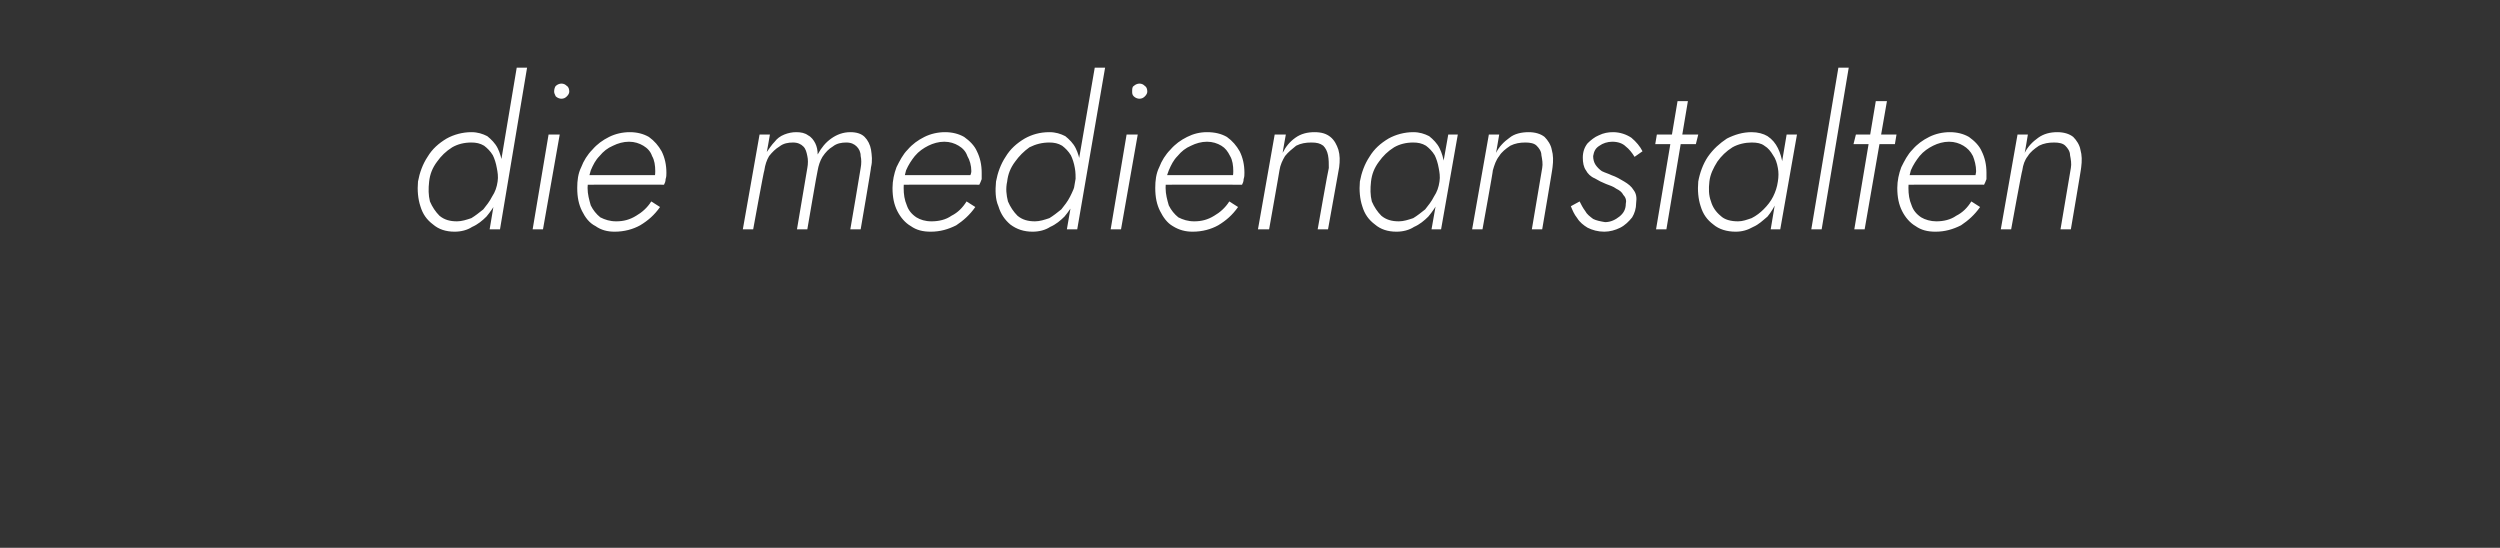 <?xml version="1.0" standalone="no"?><!DOCTYPE svg PUBLIC "-//W3C//DTD SVG 1.1//EN" "http://www.w3.org/Graphics/SVG/1.1/DTD/svg11.dtd"><svg xmlns="http://www.w3.org/2000/svg" version="1.1" width="314px" height="68.8px" viewBox="0 -1 314 68.8" style="top:-1px"><rect x="0" y="-1" width="314" height="68.8" fill="#333333" stroke="none"/>  <desc>die medienanstalten</desc>  <defs/>  <g id="Polygon1574711">    <path d="M 64.9 7.5 L 61.5 27.8 L 62.8 27.8 L 66.2 7.5 L 64.9 7.5 Z M 52.5 21.8 C 52.4 22.9 52.5 24 52.8 24.9 C 53.1 25.9 53.6 26.6 54.4 27.2 C 55.1 27.8 56 28.1 57.1 28.1 C 57.9 28.1 58.7 27.9 59.3 27.5 C 60 27.2 60.6 26.7 61.1 26.2 C 61.6 25.6 62.1 24.9 62.4 24.2 C 62.7 23.4 63 22.7 63.1 21.8 C 63.2 21.1 63.2 20.3 63.1 19.6 C 63 18.9 62.8 18.2 62.5 17.6 C 62.2 17 61.7 16.5 61.2 16.1 C 60.6 15.8 60 15.6 59.2 15.6 C 58.1 15.6 57 15.9 56.1 16.4 C 55.1 17 54.3 17.7 53.7 18.7 C 53.1 19.6 52.7 20.7 52.5 21.8 Z M 53.9 21.8 C 54 20.9 54.3 20.1 54.9 19.3 C 55.4 18.6 56 18 56.8 17.5 C 57.5 17.1 58.3 16.9 59.2 16.9 C 59.8 16.9 60.3 17 60.8 17.3 C 61.2 17.6 61.6 18 61.9 18.5 C 62.1 18.9 62.3 19.5 62.4 20.1 C 62.5 20.6 62.6 21.2 62.5 21.8 C 62.4 22.5 62.2 23.1 61.8 23.7 C 61.5 24.3 61.1 24.8 60.7 25.3 C 60.2 25.7 59.7 26.1 59.2 26.4 C 58.6 26.6 58 26.8 57.4 26.8 C 56.5 26.8 55.8 26.6 55.2 26.1 C 54.7 25.6 54.3 25 54 24.3 C 53.8 23.5 53.8 22.7 53.9 21.8 Z M 69.6 10.5 C 69.6 10.7 69.7 10.9 69.8 11.1 C 70 11.3 70.3 11.4 70.5 11.4 C 70.8 11.4 71 11.3 71.2 11.1 C 71.4 10.9 71.5 10.7 71.5 10.5 C 71.5 10.2 71.4 9.9 71.2 9.8 C 71 9.6 70.8 9.5 70.5 9.5 C 70.3 9.5 70 9.6 69.8 9.8 C 69.7 9.9 69.6 10.2 69.6 10.5 Z M 68.9 15.9 L 66.9 27.8 L 68.2 27.8 L 70.3 15.9 L 68.9 15.9 Z M 77.2 28.1 C 78.4 28.1 79.5 27.8 80.4 27.3 C 81.4 26.7 82.2 26 82.9 25 C 82.9 25 81.8 24.3 81.8 24.3 C 81.3 25.1 80.6 25.7 79.9 26.1 C 79.1 26.6 78.3 26.8 77.4 26.8 C 76.6 26.8 76 26.6 75.4 26.3 C 74.9 25.9 74.5 25.4 74.2 24.8 C 74 24.1 73.8 23.4 73.8 22.6 C 73.8 21.8 74 21.1 74.2 20.4 C 74.5 19.7 74.8 19.1 75.3 18.6 C 75.8 18 76.3 17.6 77 17.3 C 77.6 17 78.3 16.8 79 16.8 C 79.7 16.8 80.3 17 80.8 17.3 C 81.3 17.6 81.7 18 81.9 18.6 C 82.2 19.1 82.3 19.8 82.3 20.5 C 82.3 20.7 82.3 21 82.2 21.2 C 82.2 21.4 82.1 21.6 82 21.8 C 81.99 21.81 82.6 21 82.6 21 L 73.4 21 L 73.4 22.2 C 73.4 22.2 83.42 22.18 83.4 22.2 C 83.5 22 83.6 21.8 83.6 21.5 C 83.7 21.2 83.7 21 83.7 20.7 C 83.7 19.7 83.5 18.8 83.1 18 C 82.7 17.3 82.2 16.7 81.5 16.2 C 80.8 15.8 80 15.6 79.1 15.6 C 78.2 15.6 77.3 15.8 76.5 16.2 C 75.7 16.6 75 17.1 74.4 17.8 C 73.8 18.4 73.3 19.2 73 20 C 72.6 20.8 72.5 21.7 72.5 22.6 C 72.5 23.8 72.7 24.7 73.1 25.5 C 73.5 26.3 74 27 74.8 27.4 C 75.5 27.9 76.3 28.1 77.2 28.1 Z M 109.4 20 C 109.6 19.2 109.5 18.5 109.4 17.8 C 109.3 17.2 109 16.6 108.6 16.2 C 108.2 15.8 107.6 15.6 106.8 15.6 C 105.9 15.6 105.1 15.9 104.4 16.4 C 103.7 16.9 103.2 17.5 102.7 18.4 C 102.7 17.9 102.6 17.4 102.4 17 C 102.2 16.6 101.9 16.2 101.5 16 C 101.1 15.7 100.6 15.6 100 15.6 C 99.5 15.6 99 15.7 98.5 15.9 C 98 16.1 97.6 16.4 97.3 16.8 C 96.9 17.2 96.6 17.7 96.3 18.1 C 96.32 18.15 96.7 15.9 96.7 15.9 L 95.4 15.9 L 93.3 27.8 L 94.6 27.8 C 94.6 27.8 95.95 20.36 96 20.4 C 96.1 19.7 96.3 19.1 96.6 18.6 C 97 18.1 97.4 17.7 97.9 17.4 C 98.4 17 99 16.9 99.6 16.9 C 100.2 16.9 100.6 17.1 100.9 17.4 C 101.2 17.7 101.3 18.1 101.4 18.6 C 101.5 19 101.5 19.6 101.4 20.1 C 101.39 20.12 100.1 27.8 100.1 27.8 L 101.4 27.8 C 101.4 27.8 102.66 20.41 102.7 20.4 C 102.8 19.8 103 19.2 103.3 18.7 C 103.7 18.1 104.1 17.7 104.6 17.4 C 105.1 17 105.7 16.9 106.3 16.9 C 106.9 16.9 107.3 17.1 107.6 17.4 C 107.9 17.7 108.1 18.1 108.1 18.6 C 108.2 19 108.2 19.6 108.1 20.1 C 108.12 20.12 106.8 27.8 106.8 27.8 L 108.1 27.8 C 108.1 27.8 109.45 19.97 109.4 20 Z M 116.9 28.1 C 118.1 28.1 119.1 27.8 120.1 27.3 C 121 26.7 121.8 26 122.5 25 C 122.5 25 121.4 24.3 121.4 24.3 C 120.9 25.1 120.3 25.7 119.5 26.1 C 118.8 26.6 117.9 26.8 117 26.8 C 116.2 26.8 115.6 26.6 115.1 26.3 C 114.5 25.9 114.1 25.4 113.9 24.8 C 113.6 24.1 113.5 23.4 113.5 22.6 C 113.5 21.8 113.6 21.1 113.8 20.4 C 114.1 19.7 114.5 19.1 114.9 18.6 C 115.4 18 116 17.6 116.6 17.3 C 117.2 17 117.9 16.8 118.6 16.8 C 119.3 16.8 119.9 17 120.4 17.3 C 120.9 17.6 121.3 18 121.5 18.6 C 121.8 19.1 122 19.8 122 20.5 C 122 20.7 121.9 21 121.8 21.2 C 121.8 21.4 121.7 21.6 121.6 21.8 C 121.61 21.81 122.2 21 122.2 21 L 113 21 L 113 22.2 C 113 22.2 123.04 22.18 123 22.2 C 123.1 22 123.2 21.8 123.3 21.5 C 123.3 21.2 123.3 21 123.3 20.7 C 123.3 19.7 123.1 18.8 122.7 18 C 122.4 17.3 121.8 16.7 121.1 16.2 C 120.4 15.8 119.6 15.6 118.7 15.6 C 117.8 15.6 116.9 15.8 116.1 16.2 C 115.3 16.6 114.6 17.1 114 17.8 C 113.4 18.4 113 19.2 112.6 20 C 112.3 20.8 112.1 21.7 112.1 22.6 C 112.1 23.8 112.3 24.7 112.7 25.5 C 113.1 26.3 113.7 27 114.4 27.4 C 115.1 27.9 115.9 28.1 116.9 28.1 Z M 137.5 7.5 L 134 27.8 L 135.3 27.8 L 138.8 7.5 L 137.5 7.5 Z M 125.1 21.8 C 125 22.9 125 24 125.4 24.9 C 125.7 25.9 126.2 26.6 126.9 27.2 C 127.7 27.8 128.6 28.1 129.7 28.1 C 130.5 28.1 131.3 27.9 131.9 27.5 C 132.6 27.2 133.2 26.7 133.7 26.2 C 134.2 25.6 134.7 24.9 135 24.2 C 135.3 23.4 135.6 22.7 135.7 21.8 C 135.8 21.1 135.8 20.3 135.7 19.6 C 135.6 18.9 135.4 18.2 135.1 17.6 C 134.8 17 134.3 16.5 133.8 16.1 C 133.2 15.8 132.6 15.6 131.8 15.6 C 130.6 15.6 129.6 15.9 128.7 16.4 C 127.7 17 126.9 17.7 126.3 18.7 C 125.7 19.6 125.3 20.7 125.1 21.8 Z M 126.5 21.8 C 126.6 20.9 126.9 20.1 127.5 19.3 C 128 18.6 128.6 18 129.3 17.5 C 130.1 17.1 130.9 16.9 131.8 16.9 C 132.4 16.9 132.9 17 133.4 17.3 C 133.8 17.6 134.2 18 134.5 18.5 C 134.7 18.9 134.9 19.5 135 20.1 C 135.1 20.6 135.1 21.2 135.1 21.8 C 135 22.5 134.7 23.1 134.4 23.7 C 134.1 24.3 133.7 24.8 133.3 25.3 C 132.8 25.7 132.3 26.1 131.8 26.4 C 131.2 26.6 130.6 26.8 130 26.8 C 129.1 26.8 128.4 26.6 127.8 26.1 C 127.3 25.6 126.9 25 126.6 24.3 C 126.4 23.5 126.3 22.7 126.5 21.8 Z M 142.2 10.5 C 142.2 10.7 142.2 10.9 142.4 11.1 C 142.6 11.3 142.9 11.4 143.1 11.4 C 143.4 11.4 143.6 11.3 143.8 11.1 C 144 10.9 144.1 10.7 144.1 10.5 C 144.1 10.2 144 9.9 143.8 9.8 C 143.6 9.6 143.4 9.5 143.1 9.5 C 142.9 9.5 142.6 9.6 142.4 9.8 C 142.2 9.9 142.2 10.2 142.2 10.5 Z M 141.5 15.9 L 139.5 27.8 L 140.8 27.8 L 142.9 15.9 L 141.5 15.9 Z M 149.8 28.1 C 151 28.1 152.1 27.8 153 27.3 C 154 26.7 154.8 26 155.5 25 C 155.5 25 154.4 24.3 154.4 24.3 C 153.9 25.1 153.2 25.7 152.5 26.1 C 151.7 26.6 150.9 26.8 150 26.8 C 149.2 26.8 148.6 26.6 148 26.3 C 147.5 25.9 147.1 25.4 146.8 24.8 C 146.6 24.1 146.4 23.4 146.4 22.6 C 146.4 21.8 146.5 21.1 146.8 20.4 C 147.1 19.7 147.4 19.1 147.9 18.6 C 148.4 18 148.9 17.6 149.6 17.3 C 150.2 17 150.9 16.8 151.6 16.8 C 152.3 16.8 152.9 17 153.4 17.3 C 153.9 17.6 154.2 18 154.5 18.6 C 154.8 19.1 154.9 19.8 154.9 20.5 C 154.9 20.7 154.9 21 154.8 21.2 C 154.7 21.4 154.7 21.6 154.6 21.8 C 154.58 21.81 155.2 21 155.2 21 L 146 21 L 146 22.2 C 146 22.2 156.01 22.18 156 22.2 C 156.1 22 156.2 21.8 156.2 21.5 C 156.3 21.2 156.3 21 156.3 20.7 C 156.3 19.7 156.1 18.8 155.7 18 C 155.3 17.3 154.8 16.7 154.1 16.2 C 153.4 15.8 152.6 15.6 151.6 15.6 C 150.7 15.6 149.9 15.8 149.1 16.2 C 148.3 16.6 147.6 17.1 147 17.8 C 146.4 18.4 145.9 19.2 145.6 20 C 145.2 20.8 145.1 21.7 145.1 22.6 C 145.1 23.8 145.3 24.7 145.7 25.5 C 146.1 26.3 146.6 27 147.3 27.4 C 148.1 27.9 148.9 28.1 149.8 28.1 Z M 166.9 20.1 C 166.85 20.12 165.5 27.8 165.5 27.8 L 166.8 27.8 C 166.8 27.8 168.21 19.97 168.2 20 C 168.3 19.2 168.3 18.5 168.1 17.8 C 167.9 17.2 167.6 16.6 167.1 16.2 C 166.6 15.8 166 15.6 165.1 15.6 C 164.2 15.6 163.4 15.8 162.7 16.3 C 162 16.8 161.5 17.4 161.1 18.2 C 161.08 18.23 161.5 15.9 161.5 15.9 L 160.1 15.9 L 158 27.8 L 159.4 27.8 C 159.4 27.8 160.72 20.38 160.7 20.4 C 160.8 19.7 161.1 19.1 161.4 18.6 C 161.8 18.1 162.3 17.7 162.8 17.3 C 163.4 17 164 16.9 164.7 16.9 C 165.4 16.9 165.8 17 166.2 17.3 C 166.5 17.6 166.7 18 166.8 18.5 C 166.9 19 166.9 19.6 166.9 20.1 Z M 181.9 15.9 L 179.8 27.8 L 181 27.8 L 183.1 15.9 L 181.9 15.9 Z M 170.8 21.8 C 170.7 22.9 170.8 24 171.1 24.9 C 171.4 25.9 171.9 26.6 172.7 27.2 C 173.4 27.8 174.3 28.1 175.4 28.1 C 176.2 28.1 177 27.9 177.6 27.5 C 178.3 27.2 178.9 26.7 179.4 26.2 C 179.9 25.6 180.4 24.9 180.7 24.2 C 181 23.4 181.3 22.7 181.4 21.8 C 181.5 21.1 181.5 20.3 181.4 19.6 C 181.3 18.9 181.1 18.2 180.8 17.6 C 180.5 17 180 16.5 179.5 16.1 C 178.9 15.8 178.3 15.6 177.5 15.6 C 176.4 15.6 175.3 15.9 174.4 16.4 C 173.4 17 172.6 17.7 172 18.7 C 171.4 19.6 171 20.7 170.8 21.8 Z M 172.2 21.8 C 172.3 20.9 172.6 20.1 173.2 19.3 C 173.7 18.6 174.3 18 175.1 17.5 C 175.8 17.1 176.6 16.9 177.5 16.9 C 178.1 16.9 178.6 17 179.1 17.3 C 179.5 17.6 179.9 18 180.2 18.5 C 180.4 18.9 180.6 19.5 180.7 20.1 C 180.8 20.6 180.9 21.2 180.8 21.8 C 180.7 22.5 180.5 23.1 180.1 23.7 C 179.8 24.3 179.4 24.8 179 25.3 C 178.5 25.7 178 26.1 177.5 26.4 C 176.9 26.6 176.3 26.8 175.7 26.8 C 174.8 26.8 174.1 26.6 173.5 26.1 C 173 25.6 172.6 25 172.3 24.3 C 172.1 23.5 172.1 22.7 172.2 21.8 Z M 193.7 20.1 C 193.69 20.12 192.4 27.8 192.4 27.8 L 193.7 27.8 C 193.7 27.8 195.04 19.97 195 20 C 195.1 19.2 195.1 18.5 194.9 17.8 C 194.8 17.2 194.4 16.6 194 16.2 C 193.5 15.8 192.8 15.6 192 15.6 C 191.1 15.6 190.2 15.8 189.6 16.3 C 188.9 16.8 188.3 17.4 187.9 18.2 C 187.91 18.23 188.3 15.9 188.3 15.9 L 187 15.9 L 184.9 27.8 L 186.2 27.8 C 186.2 27.8 187.55 20.38 187.5 20.4 C 187.7 19.7 187.9 19.1 188.3 18.6 C 188.6 18.1 189.1 17.7 189.7 17.3 C 190.3 17 190.9 16.9 191.6 16.9 C 192.2 16.9 192.7 17 193 17.3 C 193.3 17.6 193.6 18 193.6 18.5 C 193.7 19 193.8 19.6 193.7 20.1 Z M 198.4 24.3 C 198.4 24.3 197.3 24.9 197.3 24.9 C 197.5 25.4 197.7 25.9 198.1 26.4 C 198.4 26.9 198.9 27.3 199.4 27.6 C 200 27.9 200.7 28.1 201.5 28.1 C 202.2 28.1 202.9 27.9 203.5 27.6 C 204.1 27.3 204.6 26.8 205 26.3 C 205.3 25.8 205.5 25.2 205.5 24.5 C 205.6 23.8 205.5 23.3 205.2 22.9 C 204.9 22.4 204.5 22.1 204 21.8 C 203.5 21.5 203 21.2 202.4 21 C 202 20.8 201.6 20.7 201.2 20.5 C 200.9 20.3 200.6 20 200.4 19.7 C 200.2 19.4 200.1 19 200.1 18.6 C 200.2 18 200.4 17.6 200.9 17.3 C 201.3 17 201.9 16.8 202.5 16.8 C 203.2 16.8 203.8 17 204.2 17.4 C 204.6 17.7 205 18.2 205.3 18.7 C 205.3 18.7 206.3 18 206.3 18 C 206 17.4 205.5 16.8 204.9 16.3 C 204.3 15.9 203.5 15.6 202.6 15.6 C 202 15.6 201.4 15.7 200.8 16 C 200.3 16.2 199.8 16.6 199.4 17 C 199 17.5 198.8 18.1 198.8 18.8 C 198.8 19.4 198.9 20 199.2 20.4 C 199.4 20.8 199.8 21.2 200.3 21.4 C 200.8 21.7 201.2 21.9 201.7 22.1 C 202.2 22.3 202.6 22.4 203 22.7 C 203.4 22.9 203.7 23.1 203.9 23.5 C 204.2 23.8 204.3 24.2 204.2 24.6 C 204.2 25.3 203.9 25.8 203.4 26.2 C 202.9 26.6 202.3 26.9 201.6 26.9 C 201 26.8 200.5 26.7 200.1 26.5 C 199.7 26.2 199.3 25.9 199.1 25.5 C 198.8 25.1 198.6 24.7 198.4 24.3 Z M 208.1 15.9 L 207.9 17.1 L 213 17.1 L 213.3 15.9 L 208.1 15.9 Z M 210.7 11.7 L 208 27.8 L 209.3 27.8 L 212 11.7 L 210.7 11.7 Z M 224.4 15.9 L 222.4 27.8 L 223.6 27.8 L 225.7 15.9 L 224.4 15.9 Z M 213.3 21.8 C 213.2 22.9 213.3 24 213.6 24.9 C 213.9 25.9 214.4 26.6 215.2 27.2 C 215.9 27.8 216.9 28.1 218 28.1 C 218.8 28.1 219.5 27.9 220.2 27.5 C 220.9 27.2 221.4 26.7 222 26.2 C 222.5 25.6 222.9 24.9 223.2 24.2 C 223.6 23.4 223.8 22.7 223.9 21.8 C 224 21.1 224 20.3 223.9 19.6 C 223.8 18.9 223.6 18.2 223.3 17.6 C 223 17 222.6 16.5 222 16.1 C 221.5 15.8 220.8 15.6 220 15.6 C 218.9 15.6 217.9 15.9 216.9 16.4 C 216 17 215.2 17.7 214.5 18.7 C 213.9 19.6 213.5 20.7 213.3 21.8 Z M 214.7 21.8 C 214.8 20.9 215.2 20.1 215.7 19.3 C 216.2 18.6 216.8 18 217.6 17.5 C 218.3 17.1 219.2 16.9 220 16.9 C 220.7 16.9 221.2 17 221.6 17.3 C 222.1 17.6 222.4 18 222.7 18.5 C 223 18.9 223.2 19.5 223.3 20.1 C 223.4 20.6 223.4 21.2 223.3 21.8 C 223.2 22.5 223 23.1 222.7 23.7 C 222.4 24.3 222 24.8 221.5 25.3 C 221.1 25.7 220.6 26.1 220 26.4 C 219.4 26.6 218.9 26.8 218.3 26.8 C 217.4 26.8 216.6 26.6 216.1 26.1 C 215.5 25.6 215.1 25 214.9 24.3 C 214.6 23.5 214.6 22.7 214.7 21.8 Z M 230.9 7.5 L 227.5 27.8 L 228.8 27.8 L 232.2 7.5 L 230.9 7.5 Z M 233.1 15.9 L 232.8 17.1 L 238 17.1 L 238.2 15.9 L 233.1 15.9 Z M 235.6 11.7 L 232.9 27.8 L 234.2 27.8 L 237 11.7 L 235.6 11.7 Z M 243.1 28.1 C 244.3 28.1 245.3 27.8 246.3 27.3 C 247.2 26.7 248 26 248.7 25 C 248.7 25 247.6 24.3 247.6 24.3 C 247.1 25.1 246.5 25.7 245.7 26.1 C 245 26.6 244.1 26.8 243.2 26.8 C 242.5 26.8 241.8 26.6 241.3 26.3 C 240.7 25.9 240.3 25.4 240.1 24.8 C 239.8 24.1 239.7 23.4 239.7 22.6 C 239.7 21.8 239.8 21.1 240 20.4 C 240.3 19.7 240.7 19.1 241.1 18.6 C 241.6 18 242.2 17.6 242.8 17.3 C 243.4 17 244.1 16.8 244.8 16.8 C 245.5 16.8 246.1 17 246.6 17.3 C 247.1 17.6 247.5 18 247.8 18.6 C 248 19.1 248.2 19.8 248.2 20.5 C 248.2 20.7 248.1 21 248.1 21.2 C 248 21.4 247.9 21.6 247.8 21.8 C 247.82 21.81 248.4 21 248.4 21 L 239.2 21 L 239.2 22.2 C 239.2 22.2 249.25 22.18 249.2 22.2 C 249.3 22 249.4 21.8 249.5 21.5 C 249.5 21.2 249.5 21 249.5 20.7 C 249.5 19.7 249.3 18.8 248.9 18 C 248.6 17.3 248 16.7 247.3 16.2 C 246.6 15.8 245.8 15.6 244.9 15.6 C 244 15.6 243.1 15.8 242.3 16.2 C 241.5 16.6 240.8 17.1 240.2 17.8 C 239.6 18.4 239.2 19.2 238.8 20 C 238.5 20.8 238.3 21.7 238.3 22.6 C 238.3 23.8 238.5 24.7 238.9 25.5 C 239.3 26.3 239.9 27 240.6 27.4 C 241.3 27.9 242.1 28.1 243.1 28.1 Z M 260.1 20.1 C 260.09 20.12 258.8 27.8 258.8 27.8 L 260.1 27.8 C 260.1 27.8 261.44 19.97 261.4 20 C 261.5 19.2 261.5 18.5 261.3 17.8 C 261.2 17.2 260.8 16.6 260.4 16.2 C 259.9 15.8 259.2 15.6 258.4 15.6 C 257.5 15.6 256.7 15.8 256 16.3 C 255.3 16.8 254.7 17.4 254.3 18.2 C 254.32 18.23 254.7 15.9 254.7 15.9 L 253.4 15.9 L 251.3 27.8 L 252.6 27.8 C 252.6 27.8 253.95 20.38 254 20.4 C 254.1 19.7 254.3 19.1 254.7 18.6 C 255 18.1 255.5 17.7 256.1 17.3 C 256.7 17 257.3 16.9 258 16.9 C 258.6 16.9 259.1 17 259.4 17.3 C 259.7 17.6 260 18 260 18.5 C 260.1 19 260.2 19.6 260.1 20.1 Z " stroke="none" fill="#fff"/>  </g></svg>